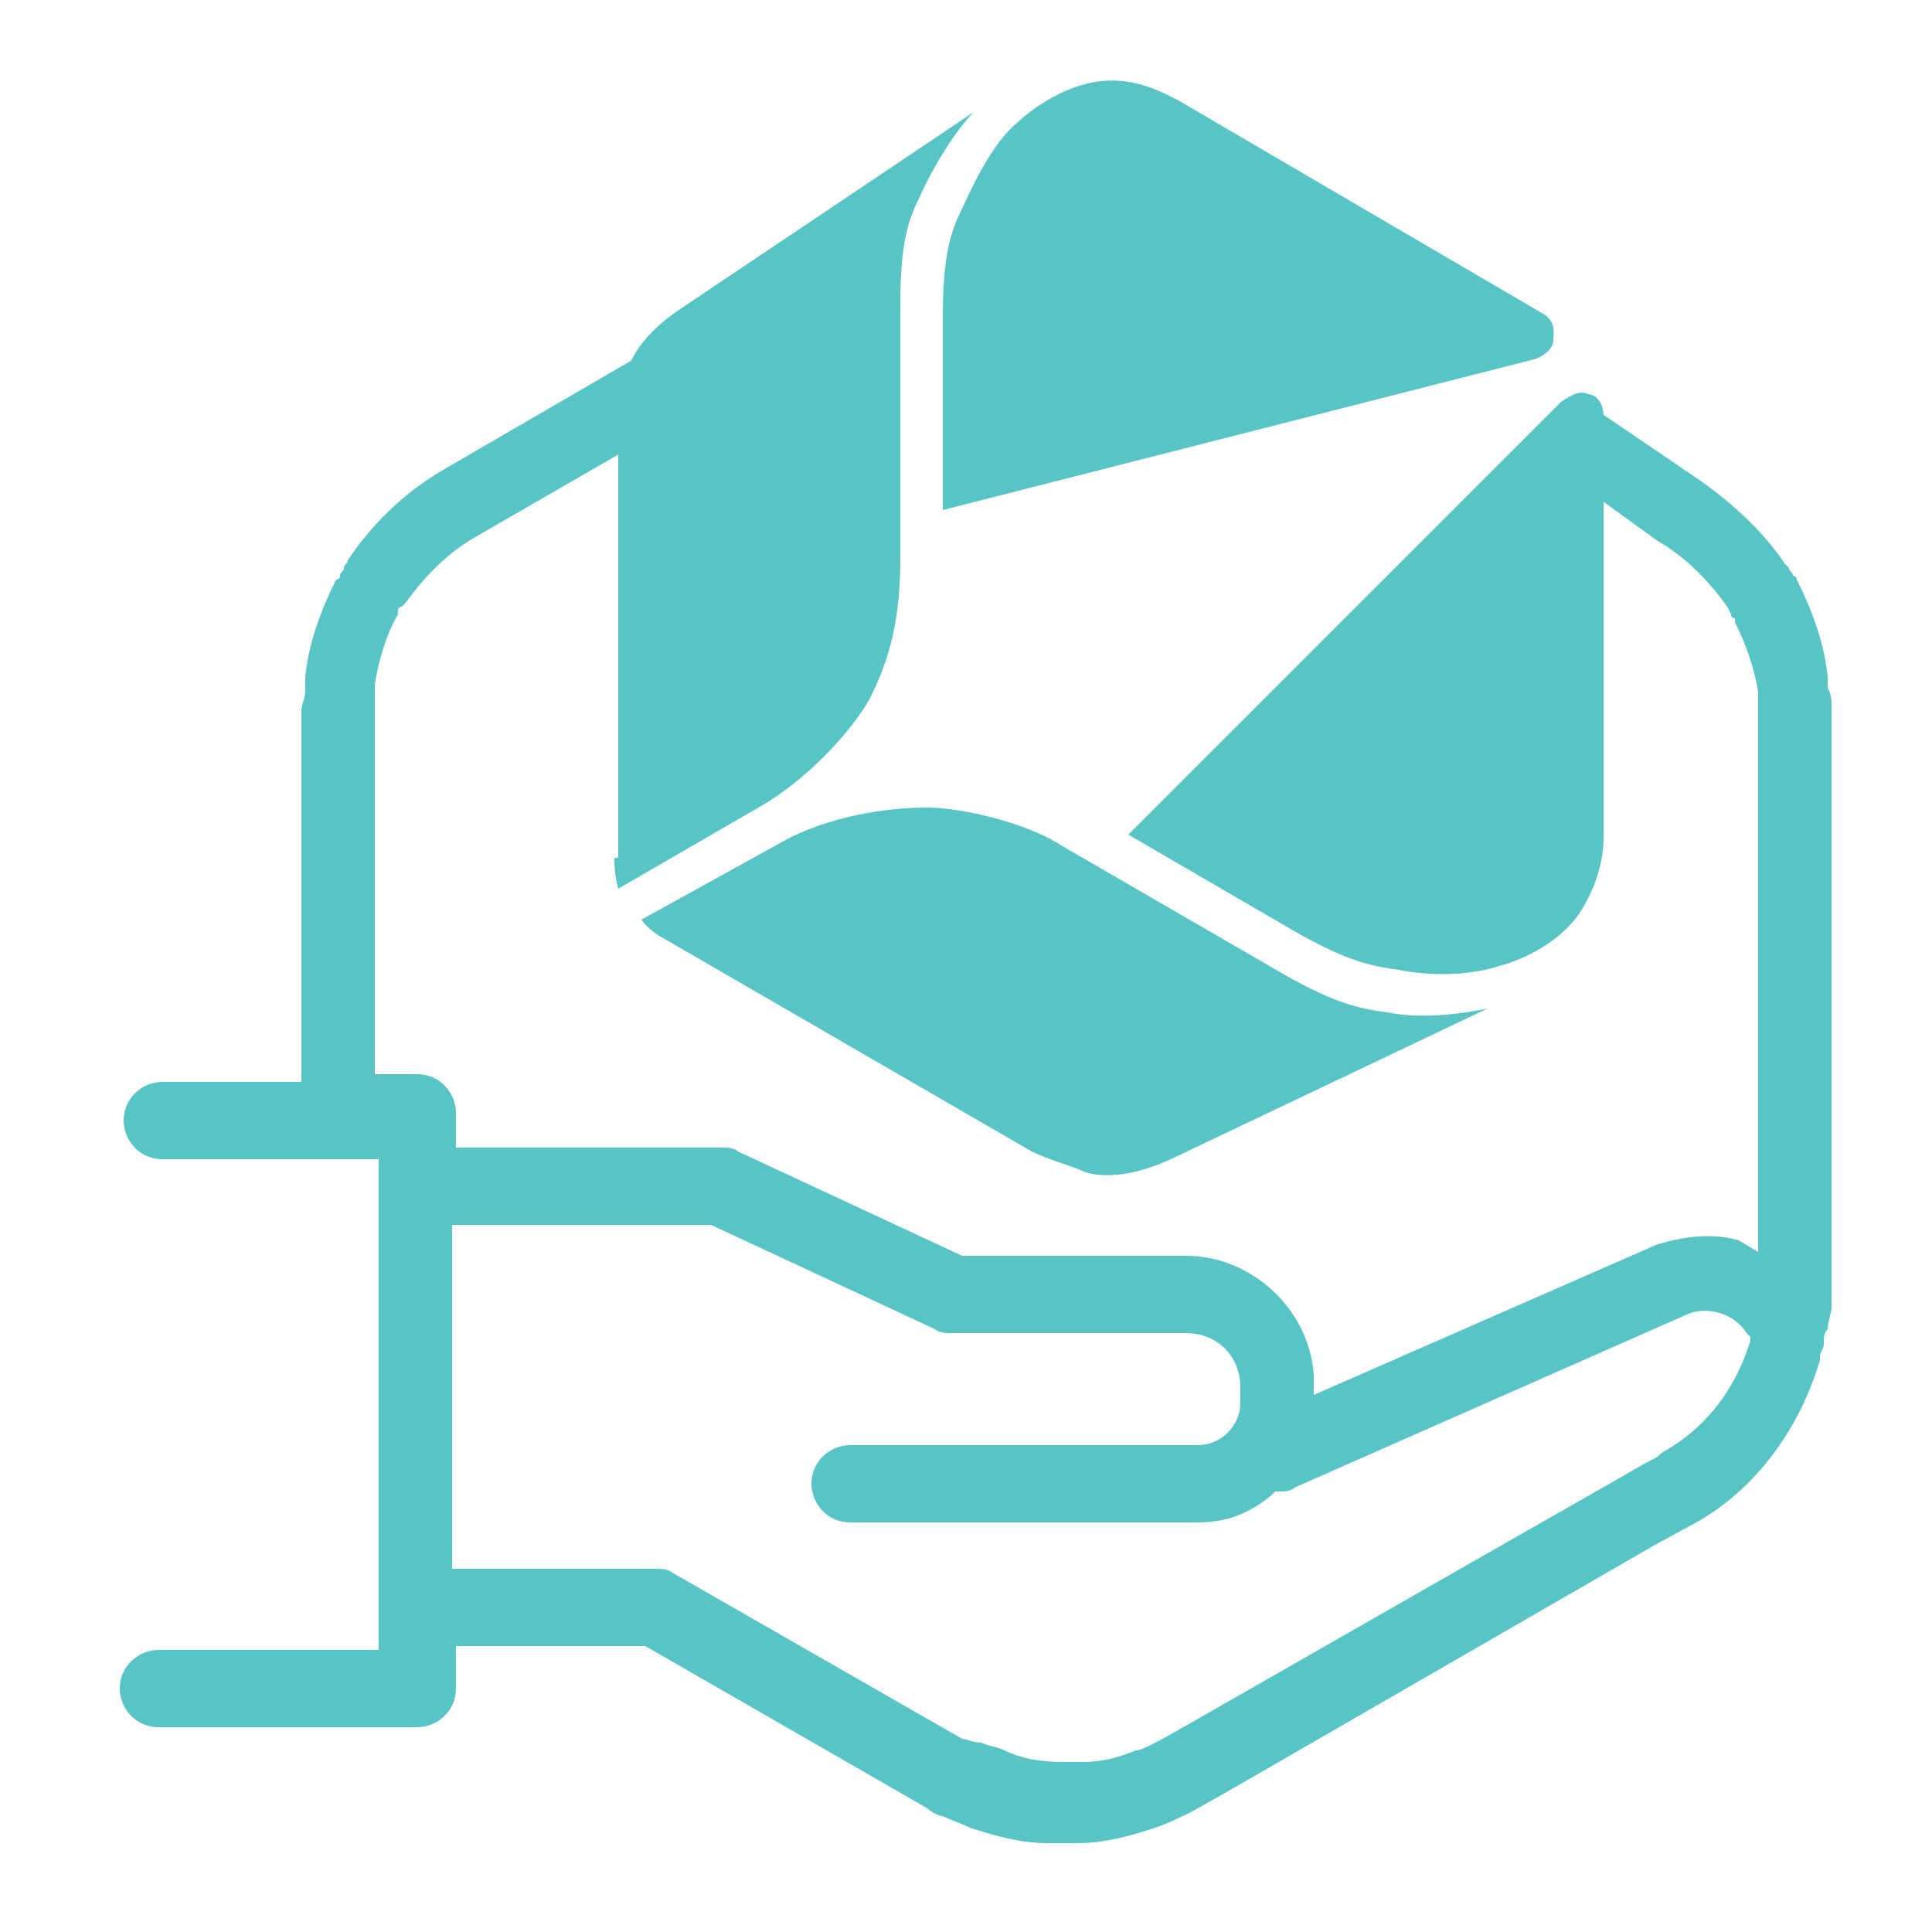 <?xml version="1.0" encoding="utf-8"?>
<!-- Generator: Adobe Illustrator 25.2.1, SVG Export Plug-In . SVG Version: 6.00 Build 0)  -->
<svg version="1.1" id="Layer_1" xmlns="http://www.w3.org/2000/svg" xmlns:xlink="http://www.w3.org/1999/xlink" x="0px" y="0px"
	 viewBox="0 0 50 50" style="enable-background:new 0 0 50 50;" xml:space="preserve">
<style type="text/css">
	.st0{fill:#59C4C5;}
</style>
<g>
	<path class="st0" d="M15.9,22.2c0,0.5,0.1,0.8,0.1,0.8l3.8-2.2c1.3-0.8,2.3-2,2.7-2.7c0.4-0.8,0.8-1.8,0.8-3.6V7.9
		c0-1.6,0.2-2.2,0.5-2.8c0.4-0.9,1-1.8,1.4-2.2L17.6,8c-1.2,0.8-1.4,1.6-1.4,1.8c-0.1,0.2-0.2,1-0.2,1.4V22.2z"/>
	<path class="st0" d="M24.4,13.2v-5c0-1.6,0.2-2.2,0.5-2.8c0.4-0.9,0.9-1.8,1.4-2.2c0.3-0.3,1.2-1,2.2-1.1c0.9-0.1,1.6,0.3,2,0.5
		l9.4,5.5c0.4,0.2,0.3,0.6,0.3,0.7c0,0.2-0.2,0.4-0.5,0.5L24.4,13.2z"/>
	<path class="st0" d="M17.2,24.3c-0.4-0.2-0.6-0.5-0.6-0.5l3.8-2.1c1.4-0.7,2.9-0.8,3.6-0.8c0.9,0,2.6,0.4,3.5,1l5.7,3.3
		c1.4,0.8,2,0.9,2.7,1c1,0.2,2.1,0,2.6-0.1l-8.2,3.9c-1.3,0.6-2.1,0.4-2.3,0.3c-0.2-0.1-0.9-0.3-1.3-0.5L17.2,24.3z"/>
	<path class="st0" d="M29.2,21.6l4.3,2.5c1.4,0.8,2,0.9,2.7,1c1,0.2,2,0.1,2.6-0.1c0.4-0.1,1.5-0.5,2.1-1.4c0.5-0.8,0.6-1.5,0.6-1.9
		l0-10.9c0-0.5-0.3-0.6-0.4-0.6c-0.2-0.1-0.4,0-0.7,0.2L29.2,21.6z"/>
</g>
<g>
	<path class="st0" d="M9.8,41.9L9.8,41.9l0,0.8H4.1c-0.5,0-1,0.4-1,1c0,0.5,0.4,1,1,1h6.7c0.5,0,1-0.4,1-1v-1.1h4.9l7.3,4.2
		c0.1,0.1,0.3,0.2,0.4,0.2c0.2,0.1,0.5,0.2,0.7,0.3c0.6,0.2,1.3,0.4,2,0.4c0,0,0.1,0,0.1,0h0.1l0,0l0.2,0c0,0,0.1,0,0.1,0h0.1
		c0,0,0.1,0,0.2,0c0.7,0,1.4-0.2,2-0.4c0.3-0.1,0.5-0.2,0.7-0.3c0.1,0,1.1-0.6,12.2-7l1.1-0.6c1.6-0.9,2.7-2.5,3.2-4.2l0-0.1
		c0-0.1,0.1-0.2,0.1-0.3c0-0.2,0-0.3,0.1-0.4c0-0.2,0.1-0.4,0.1-0.6V18.3c0-0.2,0-0.3-0.1-0.5l0,0c0-0.1,0-0.2,0-0.3
		c-0.1-0.9-0.4-1.7-0.8-2.5c0,0,0-0.1-0.1-0.1c0-0.1-0.1-0.1-0.1-0.2l-0.1-0.1l0.3-0.2l-0.3,0.2c-0.6-0.9-1.5-1.7-2.4-2.3l-2.5-1.7
		c0,0.3,0,0.5,0,0.8c-0.1,0.5-0.1,0.9-0.2,1.3l1.8,1.3c0.7,0.4,1.3,1,1.8,1.7l0.1,0.2c0,0,0,0.1,0.1,0.1l0,0.1
		c0.3,0.6,0.5,1.2,0.6,1.8c0,0.1,0,0.2,0,0.3c0,0.1,0,0.1,0,0.2l0,0.1v13.9L45,32.1c-0.7-0.2-1.4-0.1-2.1,0.1L34,36.1l0-0.5
		c-0.1-1.7-1.6-3.1-3.3-3.1h-5.8l-5.8-2.7c-0.1-0.1-0.3-0.1-0.4-0.1h-6.9v-0.9c0-0.5-0.4-1-1-1H9.7l0-9.6c0-0.1,0-0.1,0-0.2
		c0-0.1,0-0.2,0-0.3c0.1-0.6,0.3-1.3,0.6-1.8l0-0.1c0,0,0-0.1,0.1-0.1l0.1-0.1c0.5-0.7,1.1-1.3,1.8-1.7L22,8.3c0,0,0,0,0-0.1
		c-0.2-0.7-0.2-1.4-0.1-2.1l-10.5,6.1c-1,0.6-1.8,1.4-2.4,2.3c0,0.1-0.1,0.1-0.1,0.2c0,0.1-0.1,0.1-0.1,0.2c0,0,0,0.1-0.1,0.1
		c-0.4,0.8-0.7,1.6-0.8,2.5c0,0.1,0,0.2,0,0.3l0,0.1c0,0.2-0.1,0.3-0.1,0.5v9.6H4.2c-0.5,0-1,0.4-1,1c0,0.5,0.4,1,1,1h5.6v11.3
		l0,0.1 M45.3,34.7C44.9,36,44.1,37,43,37.6l-0.1,0.1c0,0-0.4,0.2-0.9,0.5c-7.9,4.5-11.7,6.7-12.1,6.9c-0.2,0.1-0.4,0.2-0.5,0.2
		c-0.5,0.2-0.9,0.3-1.4,0.3l-0.3,0l-0.2,0c-0.6,0-1.1-0.1-1.5-0.3c-0.2-0.1-0.4-0.1-0.6-0.2C25.2,45.1,25,45,24.9,45l-7.5-4.3
		c-0.1-0.1-0.3-0.1-0.5-0.1h-5.2v-8.9h6.7l5.8,2.7c0.1,0.1,0.3,0.1,0.4,0.1h6.1c0.8,0,1.4,0.6,1.4,1.4v0.4c0,0.6-0.5,1.1-1.1,1.1h-9
		c-0.5,0-1,0.4-1,1c0,0.5,0.4,1,1,1h9c0.7,0,1.3-0.2,1.9-0.7l0.1-0.1l0.1,0c0.1,0,0.3,0,0.4-0.1L43.7,34c0.5-0.2,1.2,0,1.5,0.5
		l0.1,0.1L45.3,34.7z"/>
</g>
</svg>
